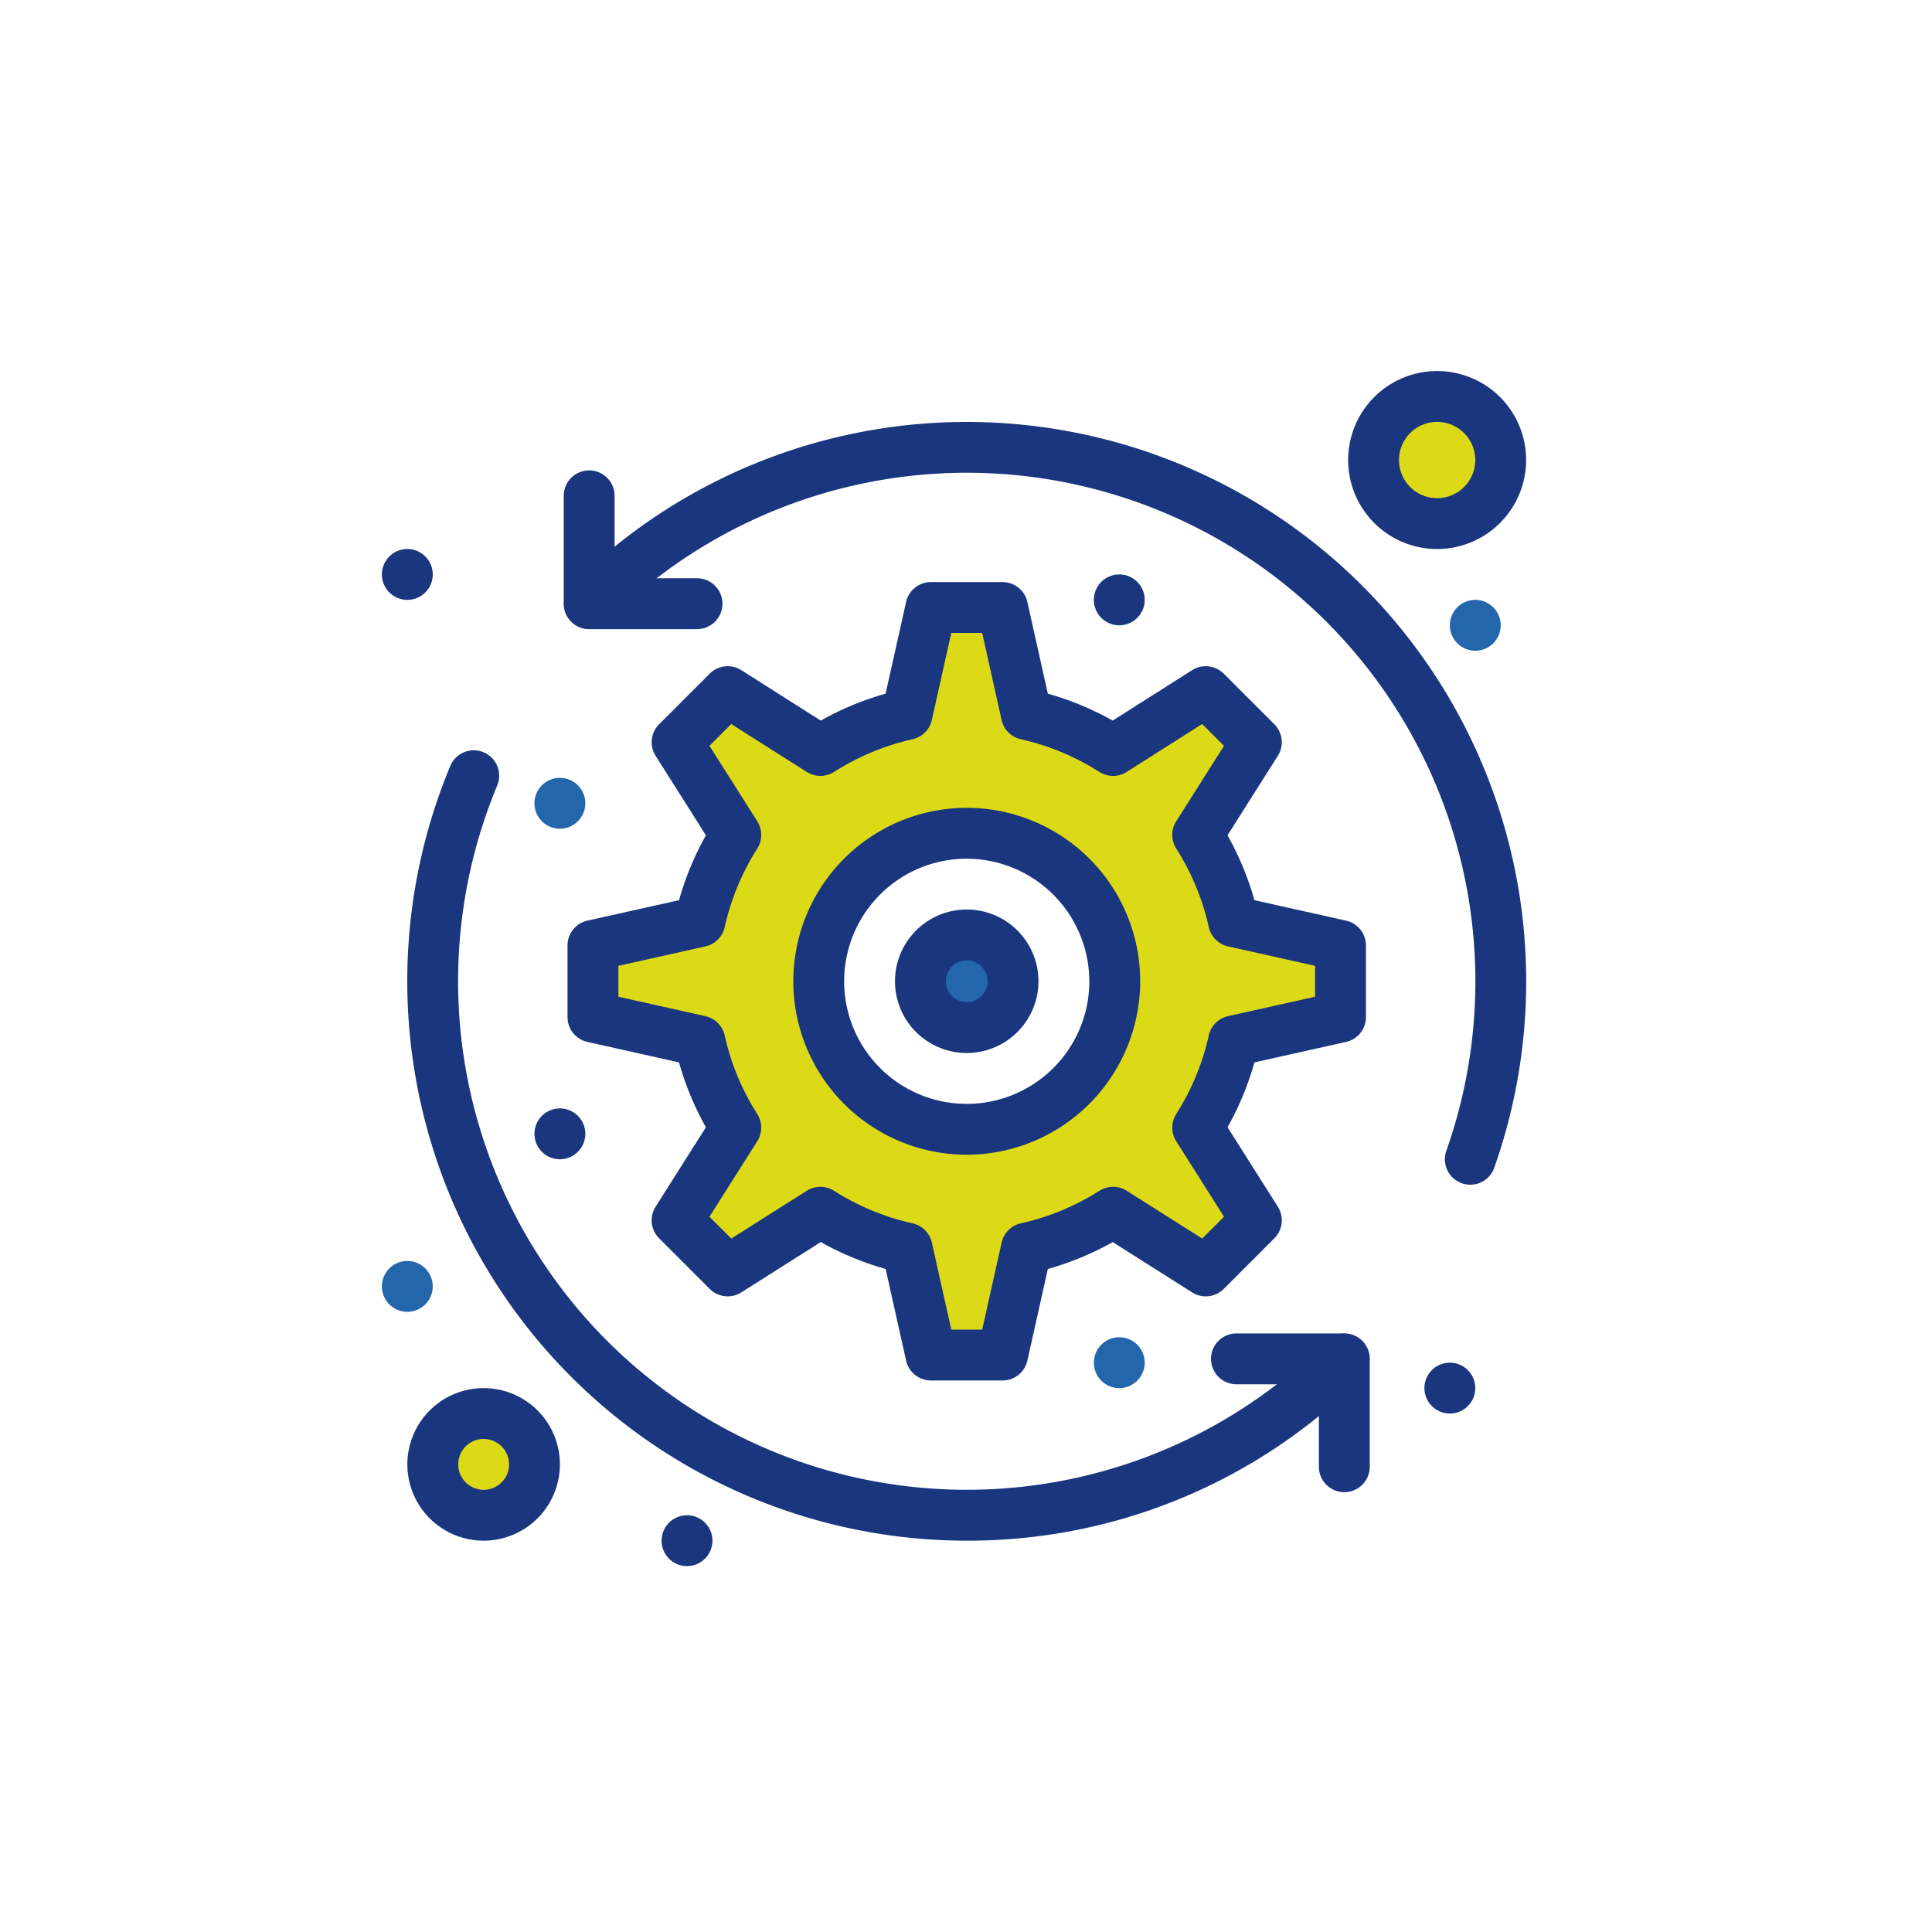 <svg id="Calque_1" data-name="Calque 1" xmlns="http://www.w3.org/2000/svg" viewBox="0 0 100 100">
  <defs>
    <style>
      .cls-1 {
        fill: #dcd916;
      }

      .cls-2 {
        fill: #2466ac;
      }

      .cls-3 {
        fill: #19367f;
      }
    </style>
  </defs>
  <g>
    <path class="cls-1" d="M25.032,73.165a2.632,2.632,0,1,1-2.632,2.632A2.631,2.631,0,0,1,25.032,73.165Zm0,0"/>
    <path class="cls-1" d="M74.386,20.52a3.291,3.291,0,1,1-3.291,3.291,3.29,3.29,0,0,1,3.291-3.291Zm0,0"/>
    <path class="cls-2" d="M50.041,48.394a2.397,2.397,0,1,1-2.4,2.4,2.404,2.404,0,0,1,2.4-2.4Zm0,0"/>
    <path class="cls-1" d="M69.385,48.936v3.709L63.85,53.881a14.046,14.046,0,0,1-1.858,4.485l3.037,4.797-2.619,2.619-4.797-3.037a13.974,13.974,0,0,1-4.485,1.858l-1.236,5.535H48.184l-1.236-5.535a14.046,14.046,0,0,1-4.485-1.858l-4.797,3.037-2.619-2.619,3.037-4.797A13.974,13.974,0,0,1,36.226,53.881l-5.535-1.236V48.936l5.535-1.236a14.045,14.045,0,0,1,1.858-4.485l-3.037-4.797,2.619-2.619,4.797,3.045a14.089,14.089,0,0,1,4.485-1.866l1.236-5.535h3.709l1.236,5.535a14.089,14.089,0,0,1,4.485,1.866l4.797-3.045,2.619,2.619-3.037,4.797a14.046,14.046,0,0,1,1.858,4.485ZM57.699,50.798a7.661,7.661,0,1,0-7.653,7.653,7.682,7.682,0,0,0,7.653-7.653Zm0,0"/>
    <path class="cls-2" d="M76.36,31.049a1.316,1.316,0,1,1-1.316,1.317,1.317,1.317,0,0,1,1.316-1.317Zm0,0"/>
    <path class="cls-3" d="M75.044,70.532A1.316,1.316,0,1,1,73.728,71.848a1.316,1.316,0,0,1,1.317-1.316Zm0,0"/>
    <path class="cls-3" d="M57.935,29.733a1.316,1.316,0,1,1-1.317,1.316A1.316,1.316,0,0,1,57.935,29.733Zm0,0"/>
    <path class="cls-2" d="M57.935,69.216a1.316,1.316,0,1,1-1.317,1.317,1.317,1.317,0,0,1,1.317-1.317Zm0,0"/>
    <path class="cls-3" d="M35.561,78.429a1.316,1.316,0,1,1-1.317,1.316,1.316,1.316,0,0,1,1.317-1.316Zm0,0"/>
    <path class="cls-2" d="M28.981,40.262a1.316,1.316,0,1,1-1.317,1.317,1.317,1.317,0,0,1,1.317-1.317Zm0,0"/>
    <path class="cls-3" d="M28.981,57.371a1.316,1.316,0,1,1-1.317,1.317A1.317,1.317,0,0,1,28.981,57.371Zm0,0"/>
    <path class="cls-3" d="M21.084,28.417a1.316,1.316,0,1,1-1.317,1.317A1.317,1.317,0,0,1,21.084,28.417Zm0,0"/>
    <path class="cls-2" d="M21.084,65.268a1.316,1.316,0,1,1-1.317,1.317A1.317,1.317,0,0,1,21.084,65.268Zm0,0"/>
    <g>
      <path class="cls-3" d="M50.038,79.745A28.963,28.963,0,0,1,23.303,39.655a1.316,1.316,0,1,1,2.43,1.011,26.327,26.327,0,0,0,42.918,28.737A1.316,1.316,0,0,1,70.512,71.264a28.764,28.764,0,0,1-20.473,8.481Zm0,0"/>
      <path class="cls-3" d="M76.103,61.32a1.317,1.317,0,0,1-1.241-1.754,26.326,26.326,0,0,0-43.436-27.387,1.316,1.316,0,0,1-1.861-1.861A28.958,28.958,0,0,1,77.343,60.441a1.315,1.315,0,0,1-1.241.879Zm0,0"/>
    </g>
    <path class="cls-3" d="M69.581,77.234a1.316,1.316,0,0,1-1.316-1.316V71.65h-4.267a1.316,1.316,0,0,1,0-2.632H69.581a1.317,1.317,0,0,1,1.317,1.316V75.918a1.316,1.316,0,0,1-1.317,1.316Zm0,0"/>
    <path class="cls-3" d="M36.078,32.564H30.496a1.316,1.316,0,0,1-1.317-1.316V25.663a1.316,1.316,0,0,1,2.632,0v4.268h4.267a1.316,1.316,0,0,1,0,2.632Zm0,0"/>
    <path class="cls-3" d="M51.893,71.453H48.184a1.316,1.316,0,0,1-1.284-1.029l-1.059-4.743a15.308,15.308,0,0,1-3.357-1.392L38.369,66.894a1.315,1.315,0,0,1-1.635-.181l-2.619-2.619a1.315,1.315,0,0,1-.181-1.635l2.604-4.112a15.215,15.215,0,0,1-1.392-3.358l-4.742-1.059a1.316,1.316,0,0,1-1.029-1.284V48.936a1.316,1.316,0,0,1,1.029-1.284l4.743-1.059a15.308,15.308,0,0,1,1.392-3.357l-2.604-4.114a1.315,1.315,0,0,1,.181-1.635l2.619-2.619a1.316,1.316,0,0,1,1.636-.18L42.482,37.298a15.384,15.384,0,0,1,3.357-1.394l1.06-4.747a1.316,1.316,0,0,1,1.285-1.029h3.708a1.316,1.316,0,0,1,1.284,1.029l1.06,4.747a15.392,15.392,0,0,1,3.357,1.394l4.111-2.61a1.317,1.317,0,0,1,1.636.18l2.619,2.619a1.316,1.316,0,0,1,.182,1.635l-2.605,4.114a15.307,15.307,0,0,1,1.392,3.357l4.743,1.059A1.316,1.316,0,0,1,70.701,48.936v3.709A1.316,1.316,0,0,1,69.672,53.93l-4.743,1.059a15.307,15.307,0,0,1-1.392,3.357l2.605,4.114a1.316,1.316,0,0,1-.182,1.635l-2.619,2.619a1.315,1.315,0,0,1-1.635.181L57.595,64.29A15.25,15.25,0,0,1,54.236,65.682l-1.059,4.742a1.316,1.316,0,0,1-1.284,1.029Zm-2.654-2.632H50.838l1.006-4.505a1.316,1.316,0,0,1,1-.998,12.626,12.626,0,0,0,4.062-1.683,1.317,1.317,0,0,1,1.412-.002l3.907,2.474,1.13-1.13-2.474-3.907A1.315,1.315,0,0,1,60.881,57.662,12.729,12.729,0,0,0,62.566,53.596a1.316,1.316,0,0,1,.998-1l4.505-1.006V49.991l-4.505-1.006a1.316,1.316,0,0,1-.998-.999,12.733,12.733,0,0,0-1.685-4.067,1.315,1.315,0,0,1-.001-1.408l2.474-3.907-1.129-1.129-3.907,2.481a1.316,1.316,0,0,1-1.415-.002,12.781,12.781,0,0,0-4.068-1.692,1.316,1.316,0,0,1-.993-.996L50.838,32.76H49.238l-1.006,4.505a1.316,1.316,0,0,1-.992.996,12.778,12.778,0,0,0-4.068,1.692,1.316,1.316,0,0,1-1.415.002l-3.907-2.48L36.722,38.604l2.474,3.907a1.318,1.318,0,0,1,0,1.409,12.724,12.724,0,0,0-1.685,4.066,1.315,1.315,0,0,1-.998.999l-4.505,1.006v1.6l4.505,1.006a1.317,1.317,0,0,1,.998 1,12.626,12.626,0,0,0,1.683,4.062,1.317,1.317,0,0,1,.002,1.412l-2.474,3.907,1.13,1.13,3.907-2.474a1.317,1.317,0,0,1,1.408,0,12.735,12.735,0,0,0,4.066,1.685,1.315,1.315,0,0,1,.999.998Zm0,0"/>
    <path class="cls-3" d="M50.046,59.768a8.977,8.977,0,1,1,8.97-8.97A8.988,8.988,0,0,1,50.046,59.768Zm0-15.322a6.345,6.345,0,1,0,6.337,6.353,6.361,6.361,0,0,0-6.337-6.353Zm0,0"/>
    <path class="cls-3" d="M50.041,54.503A3.713,3.713,0,1,1,53.751,50.794a3.717,3.717,0,0,1-3.71,3.71Zm0-4.793a1.08,1.08,0,1,0,1.078,1.083,1.084,1.084,0,0,0-1.078-1.083Zm0,0"/>
    <path class="cls-3" d="M25.032,79.745a3.948,3.948,0,1,1,3.949-3.948,3.953,3.953,0,0,1-3.949,3.948Zm0-5.265a1.316,1.316,0,1,0,1.317,1.317A1.317,1.317,0,0,0,25.032,74.48Zm0,0"/>
    <path class="cls-3" d="M74.386,28.417a4.606,4.606,0,1,1,4.606-4.606,4.611,4.611,0,0,1-4.606,4.606Zm0-6.58a1.974,1.974,0,1,0,1.974,1.974,1.976,1.976,0,0,0-1.974-1.974Zm0,0"/>
  </g>
</svg>
